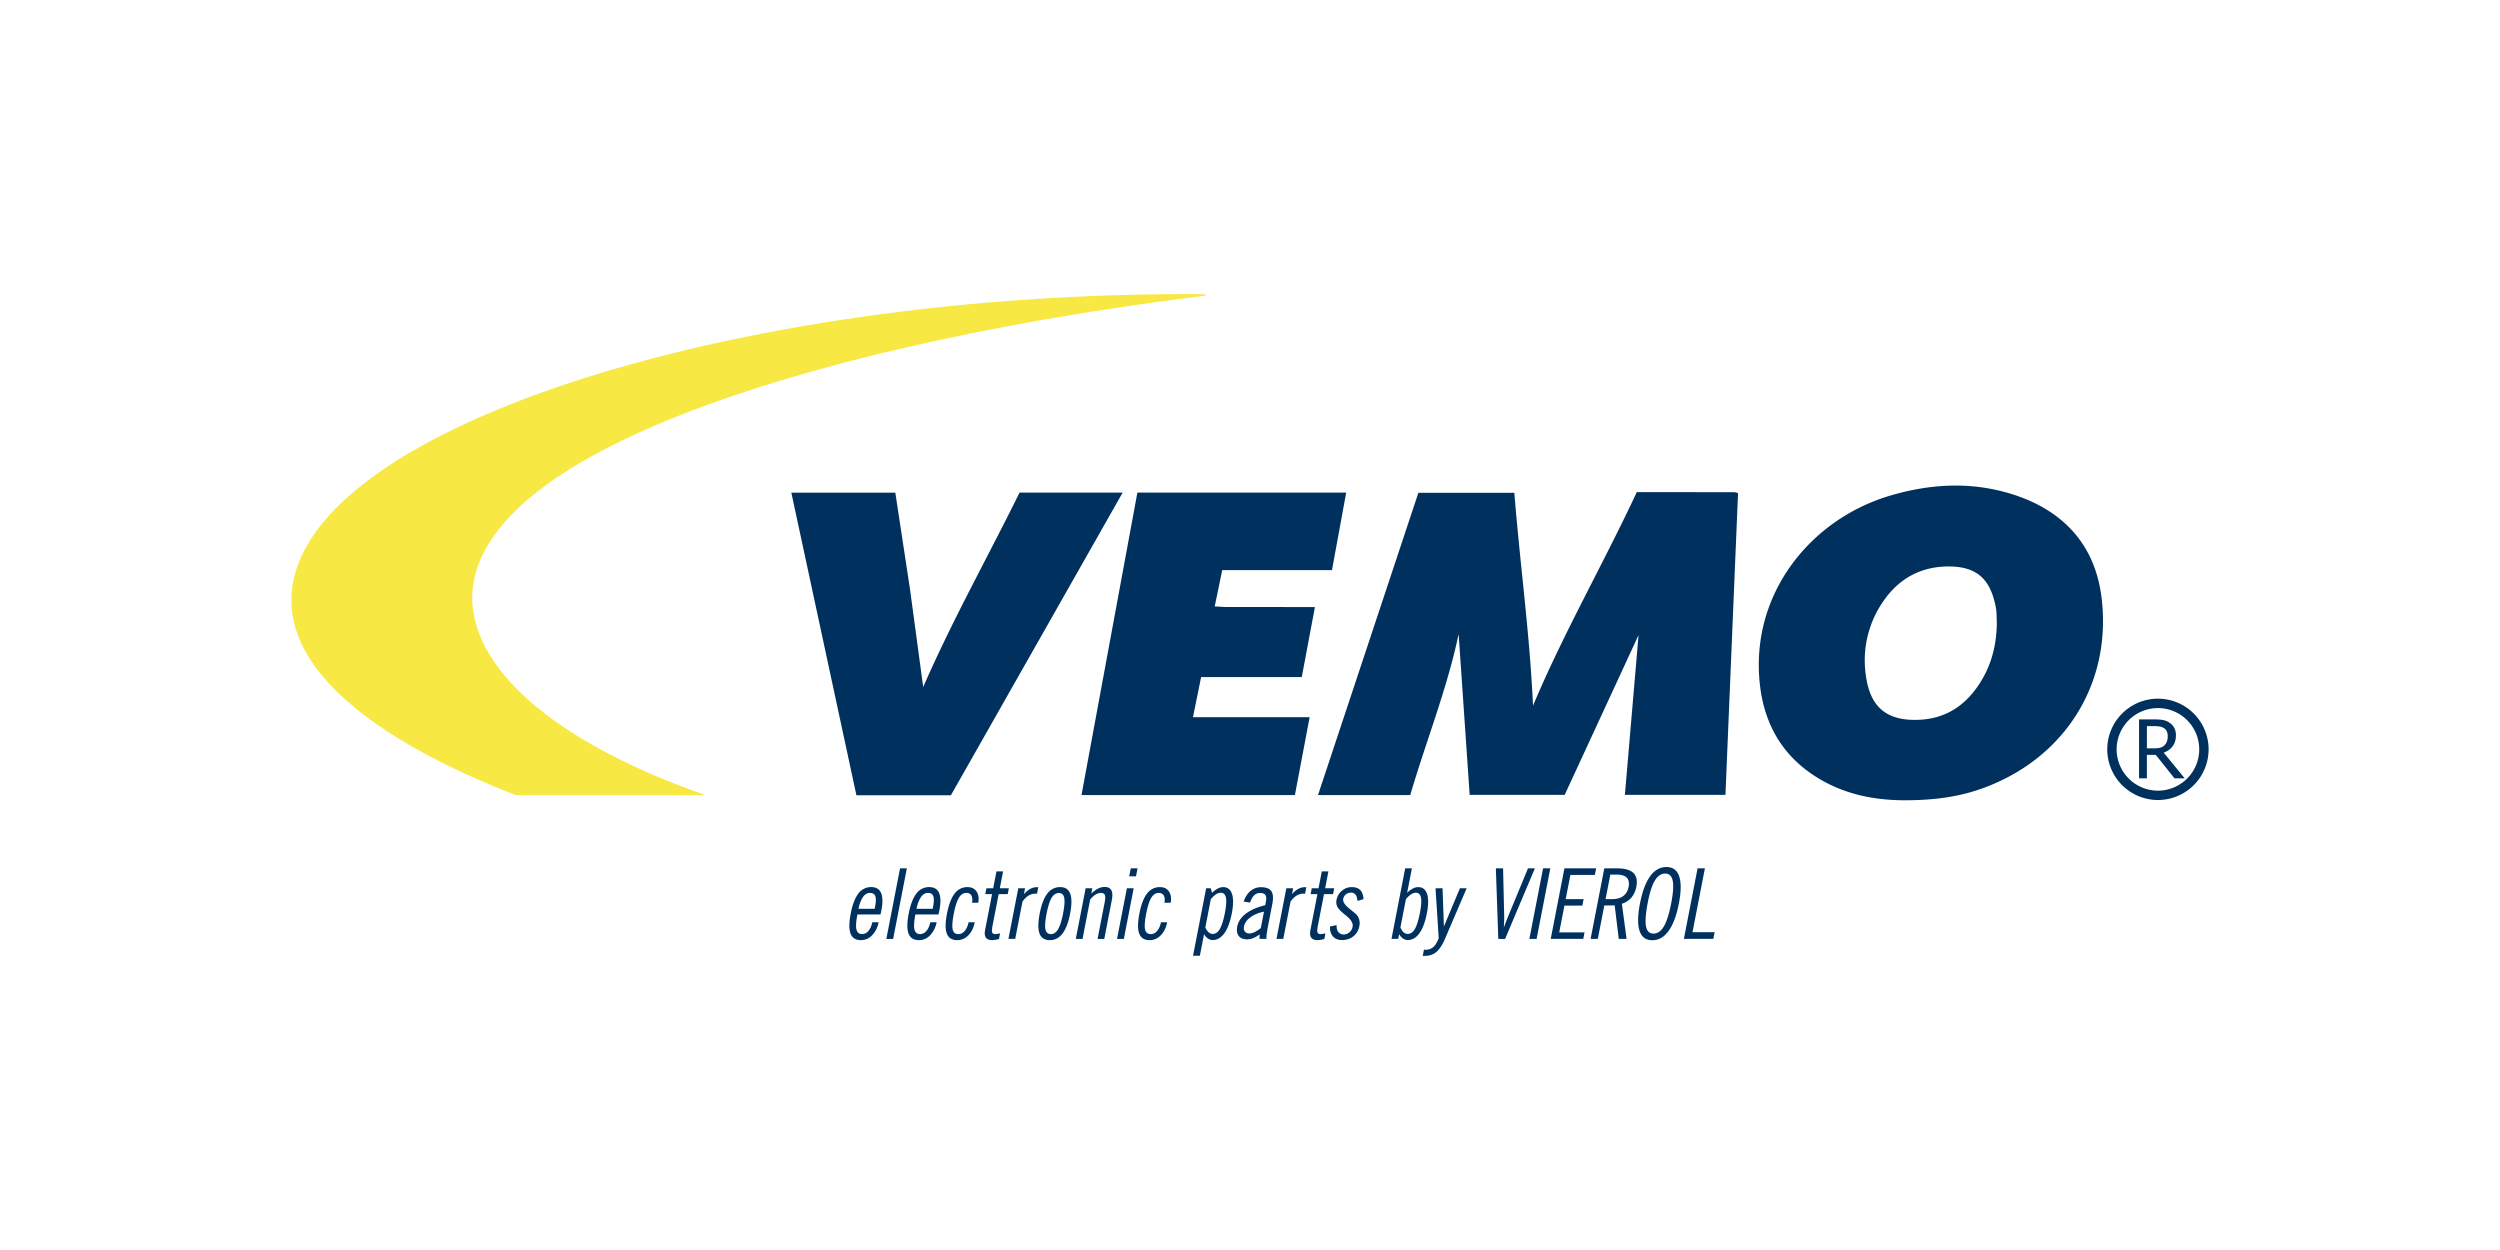 <svg xmlns="http://www.w3.org/2000/svg" xmlns:xlink="http://www.w3.org/1999/xlink" viewBox="0 0 200 100" xmlns:v="https://vecta.io/nano"><path d="M56.433 63.609c-11.131-3.886-18.531-9.56-18.66-15.724 0-12.342 30.101-20.718 58.638-24.23.177-.022.041-.119-.138-.121-37.669-.271-72.962 10.947-72.962 24.5 0 6.057 7.339 11.461 17.948 15.575h15.173z" fill="#f8e843"/><g fill="#00315e"><path d="M172.635 64.002a4.06 4.06 0 0 1-4.055-4.054 4.06 4.06 0 0 1 4.055-4.054 4.06 4.06 0 0 1 4.054 4.054 4.06 4.06 0 0 1-4.054 4.054zm0-7.357a3.31 3.31 0 0 0-3.305 3.304 3.31 3.31 0 0 0 3.305 3.304 3.31 3.31 0 0 0 3.304-3.304 3.31 3.31 0 0 0-3.304-3.304z"/><path d="M174.772 62.264h-.814l-1.493-1.873h-.714v1.873h-.627v-4.712h1.215c.27 0 .496.015.679.045a1.35 1.35 0 0 1 .521.205 1.18 1.18 0 0 1 .391.408c.096.167.144.374.144.62 0 .346-.087.635-.262.868s-.413.403-.715.515l1.677 2.05zm-1.354-3.385a.88.88 0 0 0-.072-.365.62.62 0 0 0-.225-.261c-.089-.059-.192-.1-.31-.125a2.18 2.18 0 0 0-.439-.036h-.62v1.777h.55a2.26 2.26 0 0 0 .485-.047.74.74 0 0 0 .367-.196.84.84 0 0 0 .201-.316 1.27 1.27 0 0 0 .065-.43zm-42.474-19.507l7.791.002c.079 0 .157.037.308.075l-1.007 24.141h-8.045l1.093-12.784-5.909 12.783h-7.602l-.882-12.862c-.932 4.402-2.606 8.57-3.872 12.876h-7.378l8.028-24.18h7.678c.448 5.652 1.235 11.3 1.494 17.027 2.457-5.836 5.615-11.325 8.302-17.079zm21.725 24.65c-2.478.029-4.851-.393-7.021-1.655-2.937-1.708-4.497-4.309-4.86-7.634-.79-7.225 4.062-13.172 10.356-15.062 3.273-.983 6.583-1.165 9.867-.123 4.037 1.281 6.588 4.021 7.111 8.239.773 6.239-2.274 11.74-7.665 14.474-2.381 1.208-4.673 1.726-7.787 1.76zm7.078-14.176c-.021-.395 0-.797-.069-1.184-.415-2.336-1.535-3.335-3.754-3.345-2.226-.009-3.999.95-5.253 2.775a8.28 8.28 0 0 0-1.359 6.215c.323 1.935 1.307 3.211 3.662 3.281 2.605.077 4.424-1.166 5.661-3.349.766-1.352 1.093-2.838 1.112-4.393zM103.59 63.607H86.52l4.47-24.197h16.705l-1.137 6.199h-8.781l-.599 2.904.836.048 6.298.002h.881l-1.051 5.601H96.09l-.652 3.21h9.334l-1.181 6.234zm-27.517.012h-7.561l-5.206-24.205h8.319l1.176 7.73 1.054 7.82c2.332-5.353 5.155-10.369 7.707-15.553h8.249L76.073 63.619z"/><use xlink:href="#B"/><path d="M70.907 75.113l1.097-5.645h.544l-1.097 5.645h-.544z"/><use xlink:href="#B" x="4.64"/><use xlink:href="#C"/><use xlink:href="#D"/><use xlink:href="#E"/><path d="M83.175 73.09c.141-.724.344-1.258.612-1.603a1.25 1.25 0 0 1 1.03-.519c.404 0 .672.177.802.53s.127.883-.01 1.591-.34 1.24-.608 1.593-.604.529-1.008.529c-.418 0-.694-.174-.827-.52s-.13-.881.01-1.603zm.552 0c-.116.598-.145 1.02-.09 1.267s.203.372.442.372c.223 0 .412-.131.567-.392s.288-.676.399-1.247c.113-.581.144-1.002.093-1.261s-.191-.388-.419-.388c-.236 0-.432.126-.586.379s-.29.677-.405 1.27zm2.336 2.023l.788-4.053h.537l-.082.423c.196-.186.379-.319.548-.401a1.16 1.16 0 0 1 .514-.125c.264 0 .443.087.539.26s.107.437.039.789l-.604 3.107h-.537l.569-2.928c.055-.28.058-.476.012-.586s-.152-.166-.319-.166a.81.81 0 0 0-.429.139 1.68 1.68 0 0 0-.425.396l-.611 3.146h-.537zm3.3 0l.788-4.053h.544l-.788 4.053h-.544zm.973-5.006l.125-.639h.544l-.125.639h-.544z"/><use xlink:href="#C" x="15.392"/><path d="M95.442 76.461l1.05-5.4h.366l.108.365a2.04 2.04 0 0 1 .455-.342.9.9 0 0 1 .43-.115c.351 0 .585.182.708.545s.115.887-.018 1.568-.33 1.211-.591 1.575-.571.547-.929.547c-.137 0-.263-.038-.379-.116s-.222-.194-.318-.352l-.335 1.725h-.545zm1.425-4.528l-.439 2.262c.077.174.166.303.263.39a.48.48 0 0 0 .326.129c.226 0 .417-.132.57-.396s.289-.692.404-1.284c.109-.563.137-.974.083-1.23s-.193-.385-.417-.385c-.125 0-.25.043-.379.128a2.02 2.02 0 0 0-.41.387zm3.901 2.811a1.88 1.88 0 0 1-.488.296 1.34 1.34 0 0 1-.516.107c-.305 0-.527-.092-.667-.274s-.179-.433-.118-.747c.077-.396.306-.739.688-1.032s.899-.518 1.552-.678l.05-.255c.05-.257.039-.44-.032-.552s-.215-.168-.433-.168a.64.64 0 0 0-.459.174c-.123.114-.238.313-.346.592l-.509-.084c.133-.371.319-.655.557-.852a1.28 1.28 0 0 1 .838-.295c.403 0 .678.106.822.318s.169.555.077 1.03l-.359 1.848-.045.27-.032.205-.024.166-.012.296h-.552l.006-.365zm.352-1.811c-.45.094-.816.248-1.099.459s-.45.46-.505.741c-.031.157-.005.288.076.391s.2.154.355.154a1 1 0 0 0 .427-.114c.159-.077.322-.183.491-.32l.254-1.311z"/><use xlink:href="#E" x="21.445"/><use xlink:href="#D" x="26.027"/><path d="M106.394 74.126l.537-.117c-.015.23.031.414.135.548a.51.51 0 0 0 .427.201.69.69 0 0 0 .46-.172.77.77 0 0 0 .256-.452c.054-.276-.131-.582-.554-.914l-.011-.008c-.346-.271-.562-.491-.65-.658a.85.85 0 0 1-.07-.571c.056-.287.198-.527.428-.723s.489-.291.778-.291c.305 0 .533.078.688.234s.242.399.264.729l-.488.142c-.011-.219-.061-.384-.147-.496a.45.45 0 0 0-.379-.168c-.152 0-.285.048-.398.142a.6.6 0 0 0-.212.358c-.045.232.138.51.55.83l.409.331a1.03 1.03 0 0 1 .31.461 1.14 1.14 0 0 1 .021.563 1.32 1.32 0 0 1-.475.806c-.251.202-.554.303-.909.303-.311 0-.551-.095-.722-.286s-.253-.454-.246-.792zm4.925.983l1.096-5.641h.537l-.38 1.957a2.05 2.05 0 0 1 .454-.342c.143-.075.288-.115.431-.115.351 0 .585.182.707.545s.116.887-.017 1.568-.331 1.211-.592 1.575-.57.547-.928.547c-.138 0-.264-.038-.38-.116a1.1 1.1 0 0 1-.317-.352l-.072.373h-.537zm.715-.915c.07.171.155.299.253.388a.48.48 0 0 0 .331.131c.229 0 .419-.133.572-.397s.287-.693.402-1.282c.109-.563.138-.974.087-1.23s-.192-.385-.421-.385c-.117 0-.241.043-.373.128a1.84 1.84 0 0 0-.412.387l-.439 2.262zm2.807-3.134h.563l.108 3.062 1.281-3.062h.54l-1.728 4.033c-.215.5-.447.854-.697 1.064s-.556.313-.919.313h-.11-.061l.097-.498.047.008h.088a.9.9 0 0 0 .614-.218c.165-.144.31-.378.433-.701l-.255-4.002zm5.022 4.052l-.194-5.644h.578l.09 3.848c.006.104-.001.347-.022.729l-.006.152.184-.489.167-.417 1.578-3.823h.553l-2.382 5.645-.545-.001zm2.486.001l1.097-5.645h.579l-1.097 5.645h-.579zm1.709 0l1.097-5.645h2.536l-.102.525h-1.957l-.377 1.938h1.436l-.101.519h-1.436l-.416 2.141h2.025l-.102.521h-2.604zm3.19 0l1.097-5.645h1.028c.609 0 1.041.122 1.296.367s.333.616.236 1.113c-.066.341-.197.626-.393.857a1.62 1.62 0 0 1-.761.495l.375 2.812h-.625l-.327-2.686-.365.012h-.239-.225l-.52 2.674h-.579zm1.197-3.181h.491c.386 0 .691-.082.918-.246s.371-.409.434-.737.014-.569-.146-.734-.437-.248-.824-.248h-.491l-.382 1.966zm3.736 3.287c-.508 0-.846-.248-1.014-.745s-.157-1.228.03-2.187c.188-.965.459-1.694.814-2.186s.792-.739 1.308-.739c.508 0 .847.246 1.015.74s.161 1.222-.026 2.185-.461 1.691-.822 2.188-.796.744-1.306.744zm1.037-5.335c-.32 0-.593.183-.819.548s-.415.939-.567 1.722c-.174.896-.226 1.543-.154 1.938s.273.595.606.595c.322 0 .597-.191.823-.571s.421-.99.584-1.828c.161-.827.204-1.436.127-1.822s-.275-.581-.601-.581zm1.492 5.229l1.097-5.645h.586l-.993 5.107h1.771l-.104.537h-2.357z"/></g><defs ><path id="B" d="M69.781 73.783h.51c-.042.217-.109.412-.202.589s-.206.332-.338.467a1.19 1.19 0 0 1-.876.373c-.419 0-.694-.174-.828-.52s-.13-.881.01-1.603.345-1.258.612-1.603a1.25 1.25 0 0 1 1.031-.519c.386 0 .647.156.785.469s.146.779.024 1.401l-.042.194-.009.045c-.004.019-.011.046-.022.081h-1.844c-.11.565-.135.969-.073 1.209s.211.36.45.36c.188 0 .354-.081.496-.241.072-.083.135-.184.19-.3s.097-.252.126-.404zm-1.101-1.077h1.295l.03-.156c.077-.394.083-.678.02-.854s-.206-.263-.428-.263c-.21 0-.392.103-.543.309-.077.109-.148.244-.214.405s-.119.348-.16.559z"/><path id="C" d="M77.761 72.222a1.16 1.16 0 0 0 .021-.337.61.61 0 0 0-.078-.253c-.076-.132-.21-.198-.4-.198-.236 0-.433.129-.59.385s-.295.681-.41 1.271c-.117.6-.146 1.022-.088 1.269s.209.37.456.37c.188 0 .354-.081.496-.241.072-.083.135-.184.19-.3s.097-.252.126-.404h.495c-.084.433-.254.778-.508 1.038s-.554.391-.894.391c-.419 0-.694-.174-.828-.52s-.13-.881.01-1.603.345-1.258.612-1.603a1.25 1.25 0 0 1 1.031-.519c.32 0 .558.113.715.339.08.112.132.246.158.4s.021.326-.016.514h-.499z"/><path id="D" d="M79.365 71.528h-.541l.091-.468h.541l.262-1.349h.529l-.262 1.349h.724l-.091.468h-.724l-.505 2.598c-.045.236-.05.396-.013.479s.125.124.261.124c.022 0 .06-.004.11-.01l.227-.04.032-.004-.087.449-.309.064c-.095.016-.174.023-.237.023-.239 0-.406-.066-.502-.198s-.119-.328-.068-.59l.563-2.896z"/><path id="E" d="M80.674 75.113l.788-4.053h.544l-.091.468c.171-.187.34-.327.506-.417a1.08 1.08 0 0 1 .523-.135h.058.061l-.102.522-.06-.004h-.058a1.05 1.05 0 0 0-.55.148c-.167.099-.331.261-.495.485l-.58 2.984h-.544z"/></defs></svg>